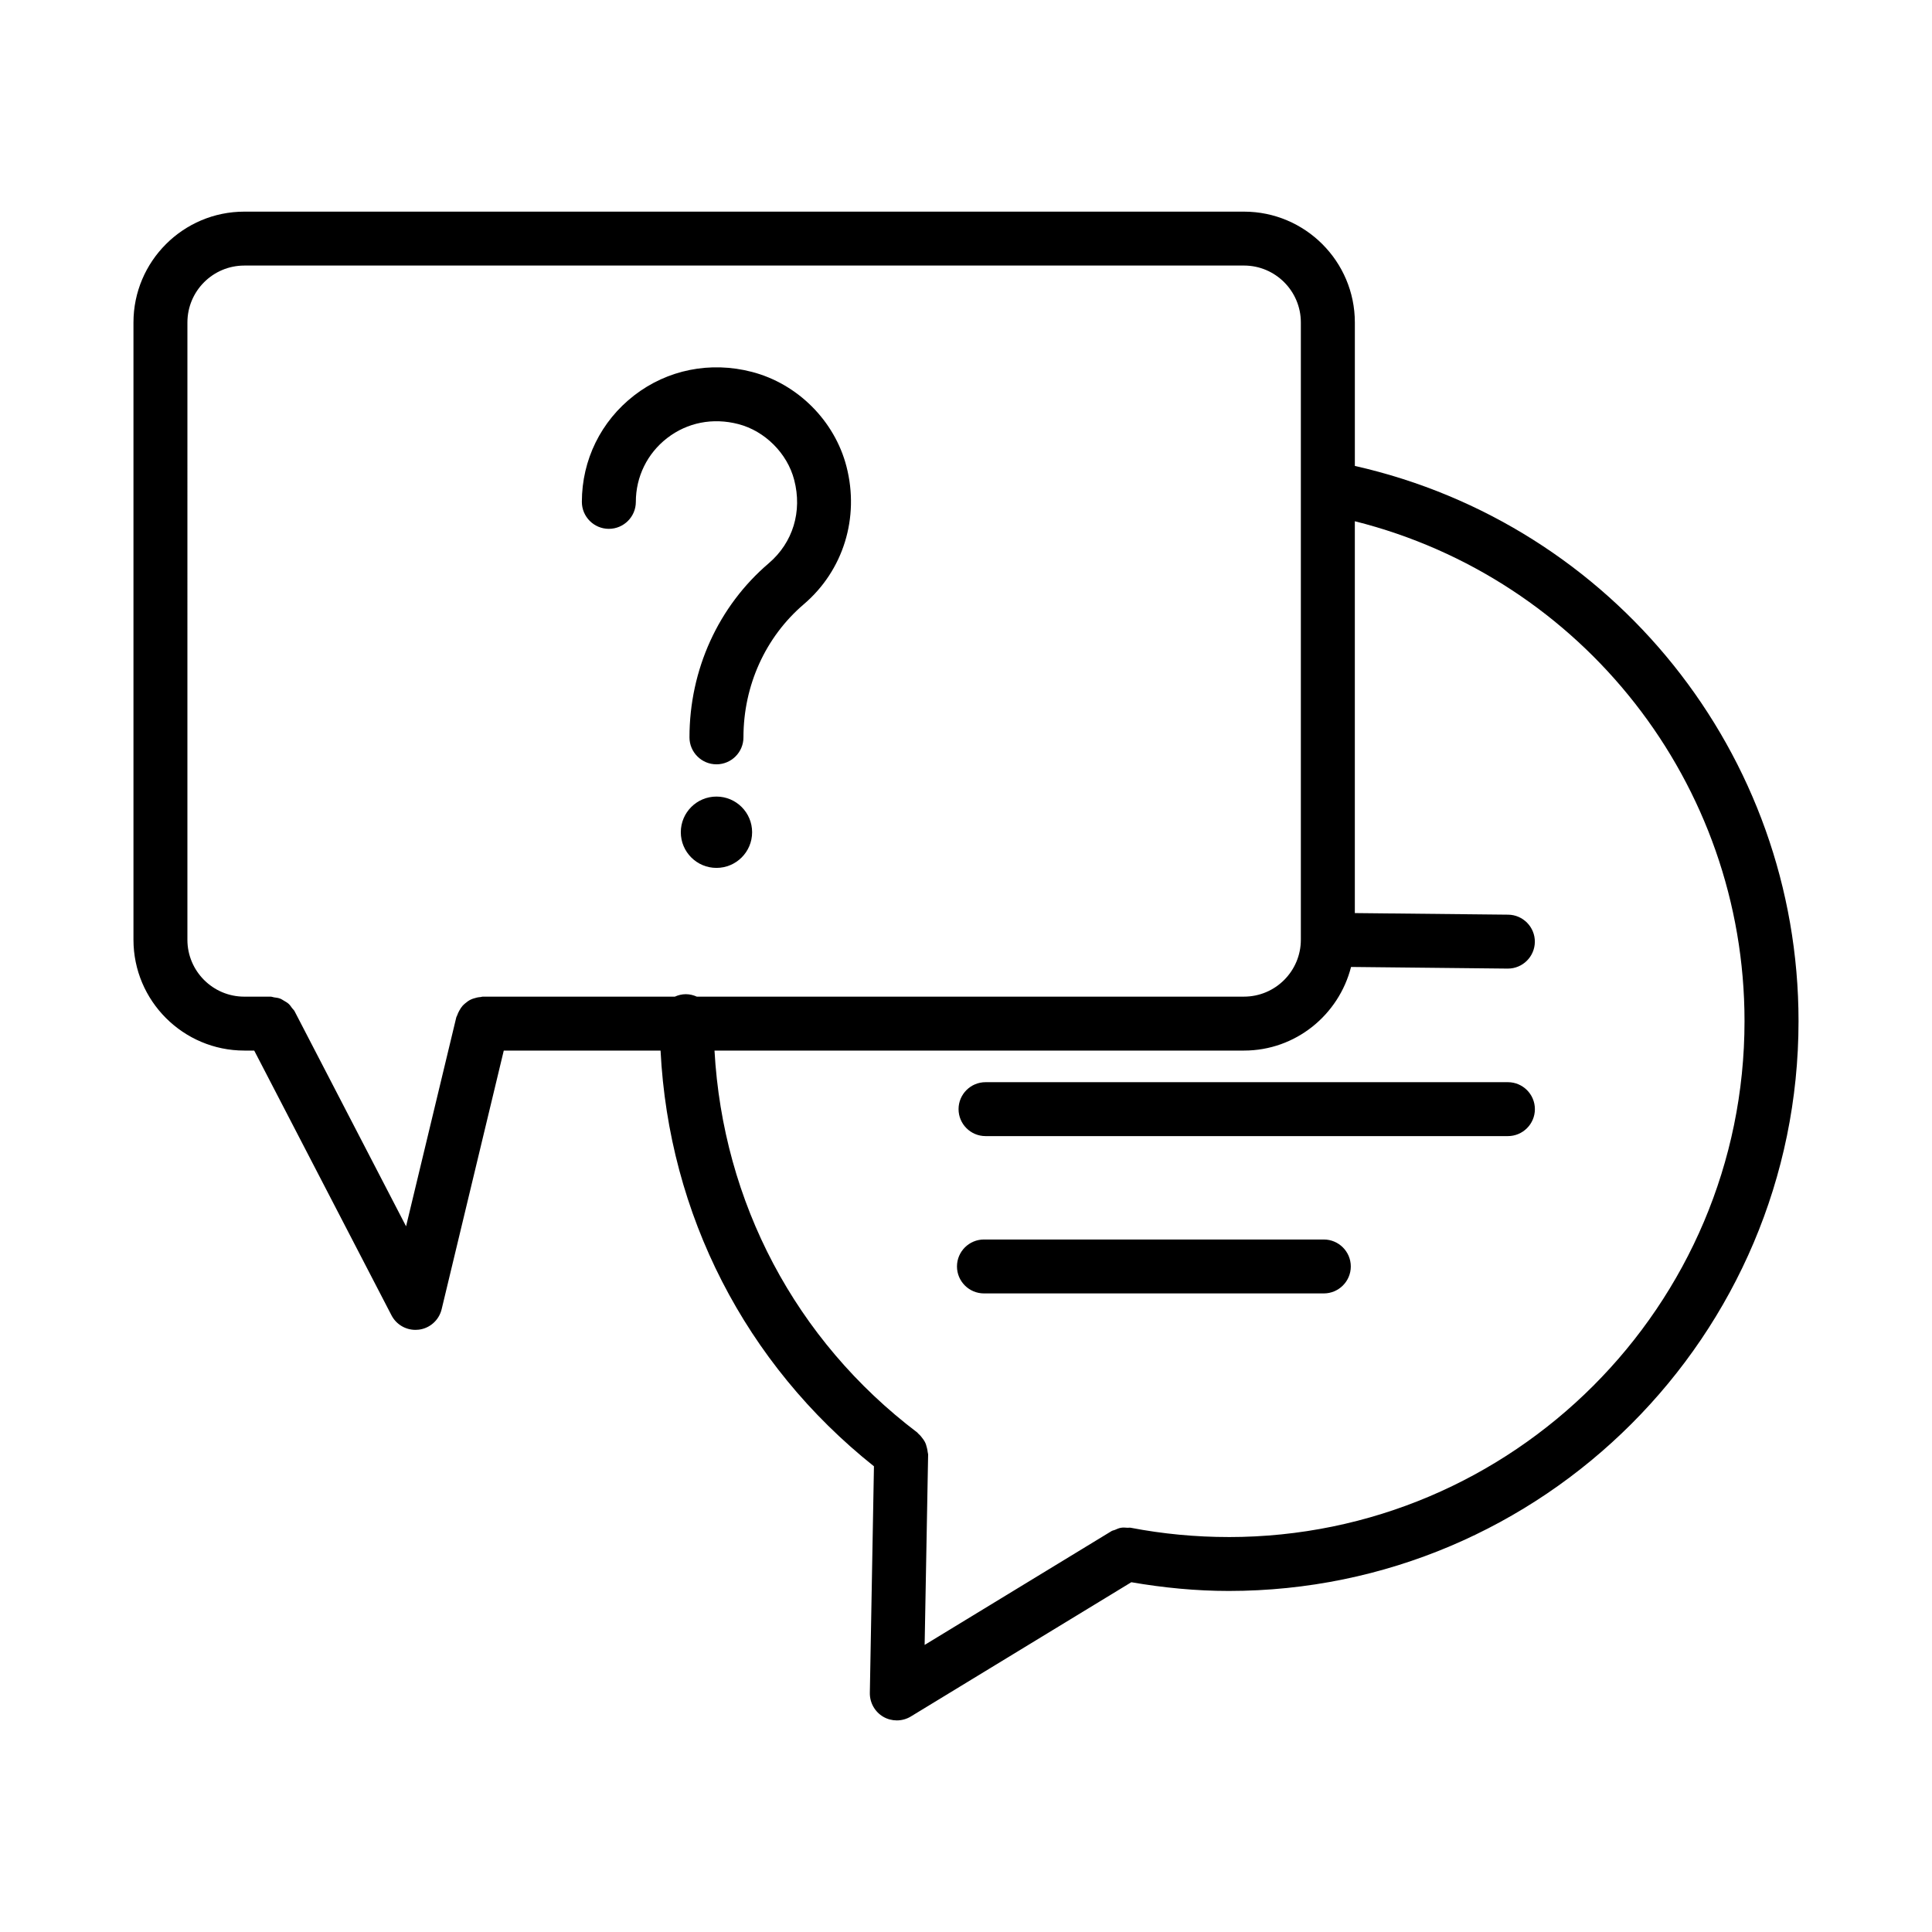 <?xml version="1.0" encoding="UTF-8"?>
<!-- Uploaded to: SVG Find, www.svgrepo.com, Generator: SVG Find Mixer Tools -->
<svg fill="#000000" width="800px" height="800px" version="1.1" viewBox="144 144 512 512" xmlns="http://www.w3.org/2000/svg">
 <g>
  <path d="m503.05 267.47v-38.016c0-16.195-13.188-29.367-29.375-29.367h-264.93c-16.188 0-29.375 13.168-29.375 29.367v163.59c0 16.195 13.188 29.367 29.375 29.367h2.625l36.379 70.16c1.238 2.391 3.699 3.856 6.352 3.856 0.281 0 0.574-0.02 0.871-0.051 2.949-0.355 5.371-2.519 6.07-5.426l16.461-68.535h41.551c2.191 43.379 22.406 82.969 56.551 110.17l-1.09 60.066c-0.035 2.609 1.344 5.031 3.594 6.332 1.098 0.629 2.336 0.941 3.559 0.941 1.289 0 2.582-0.348 3.715-1.039l58.43-35.578c8.477 1.465 17.129 2.312 25.805 2.312 83.258 0 151.01-67.734 151.01-151 0-70.812-49.133-131.67-117.57-147.14zm-177.3 140c-1.047 0-2.019 0.25-2.918 0.656h-50.965c-0.176 0-0.324 0.09-0.5 0.102-0.633 0.039-1.211 0.168-1.789 0.359-0.27 0.09-0.527 0.172-0.781 0.293-0.574 0.273-1.07 0.625-1.547 1.043-0.23 0.199-0.453 0.391-0.66 0.621-0.344 0.395-0.617 0.82-0.871 1.293-0.227 0.402-0.414 0.801-0.562 1.246-0.059 0.184-0.188 0.324-0.234 0.52l-13.309 55.383-29.551-57.008c-0.168-0.328-0.453-0.539-0.664-0.828-0.285-0.391-0.535-0.785-0.891-1.109-0.371-0.34-0.793-0.57-1.219-0.82-0.363-0.215-0.695-0.449-1.098-0.598-0.496-0.184-1.008-0.238-1.531-0.309-0.324-0.043-0.613-0.191-0.949-0.191h-6.977c-8.32 0-15.07-6.769-15.07-15.078l0.004-163.59c0-8.312 6.75-15.078 15.07-15.078l264.93-0.004c8.32 0 15.07 6.769 15.07 15.078v163.59c0 8.312-6.75 15.078-15.07 15.078l-145 0.004c-0.895-0.402-1.871-0.652-2.918-0.652zm143.86 143.86c-8.738 0-17.48-0.828-25.973-2.461-0.285-0.059-0.551 0.023-0.832 0.004-0.594-0.043-1.172-0.102-1.766 0.008-0.566 0.098-1.066 0.336-1.582 0.559-0.289 0.125-0.602 0.145-0.879 0.312l-49.539 30.168 0.926-50.473c0.004-0.223-0.102-0.418-0.117-0.637-0.027-0.387-0.113-0.746-0.207-1.125-0.133-0.551-0.281-1.066-0.535-1.559-0.148-0.293-0.34-0.543-0.527-0.816-0.359-0.512-0.742-0.973-1.219-1.375-0.102-0.086-0.152-0.211-0.258-0.293-32.355-24.516-51.512-61.102-53.75-101.23h140.32c13.688 0 25.133-9.461 28.371-22.16l41.488 0.434h0.07c3.906 0 7.098-3.148 7.152-7.066 0.035-3.949-3.141-7.18-7.082-7.223l-40.625-0.422v-103.84c60.305 15.129 103.27 69.457 103.27 132.48 0 75.387-61.312 136.72-136.7 136.72z"/>
  <path d="m543.61 430.79h-138.43c-3.941 0-7.152 3.199-7.152 7.144 0 3.941 3.211 7.144 7.152 7.144h138.43c3.941 0 7.152-3.199 7.152-7.144-0.004-3.941-3.211-7.144-7.152-7.144z"/>
  <path d="m494.82 472.48h-90.059c-3.941 0-7.152 3.199-7.152 7.144 0 3.941 3.211 7.144 7.152 7.144h90.062c3.941 0 7.152-3.199 7.152-7.144 0-3.941-3.211-7.144-7.156-7.144z"/>
  <path d="m343.24 242.55c-11.023-2.859-22.379-0.574-31.188 6.246-8.793 6.812-13.852 17.094-13.852 28.207 0 3.941 3.211 7.144 7.152 7.144 3.941 0 7.152-3.199 7.152-7.144 0-6.656 3.019-12.82 8.285-16.902 5.371-4.152 12.121-5.461 18.875-3.715 7.047 1.824 12.996 7.769 14.809 14.809 2.18 8.363-0.348 16.613-6.734 22.066-13.363 11.398-21.02 28.223-21.02 46.148 0 3.941 3.211 7.144 7.152 7.144s7.152-3.199 7.152-7.144c0-13.738 5.828-26.594 15.996-35.281 10.484-8.949 14.809-22.938 11.305-36.508-3.125-12.102-12.965-21.938-25.086-25.07z"/>
  <path d="m333.87 355.1c-5.219 0-9.449 4.231-9.449 9.449s4.231 9.453 9.449 9.453 9.449-4.231 9.449-9.453c0-5.215-4.234-9.449-9.449-9.449z"/>
 </g>
</svg>